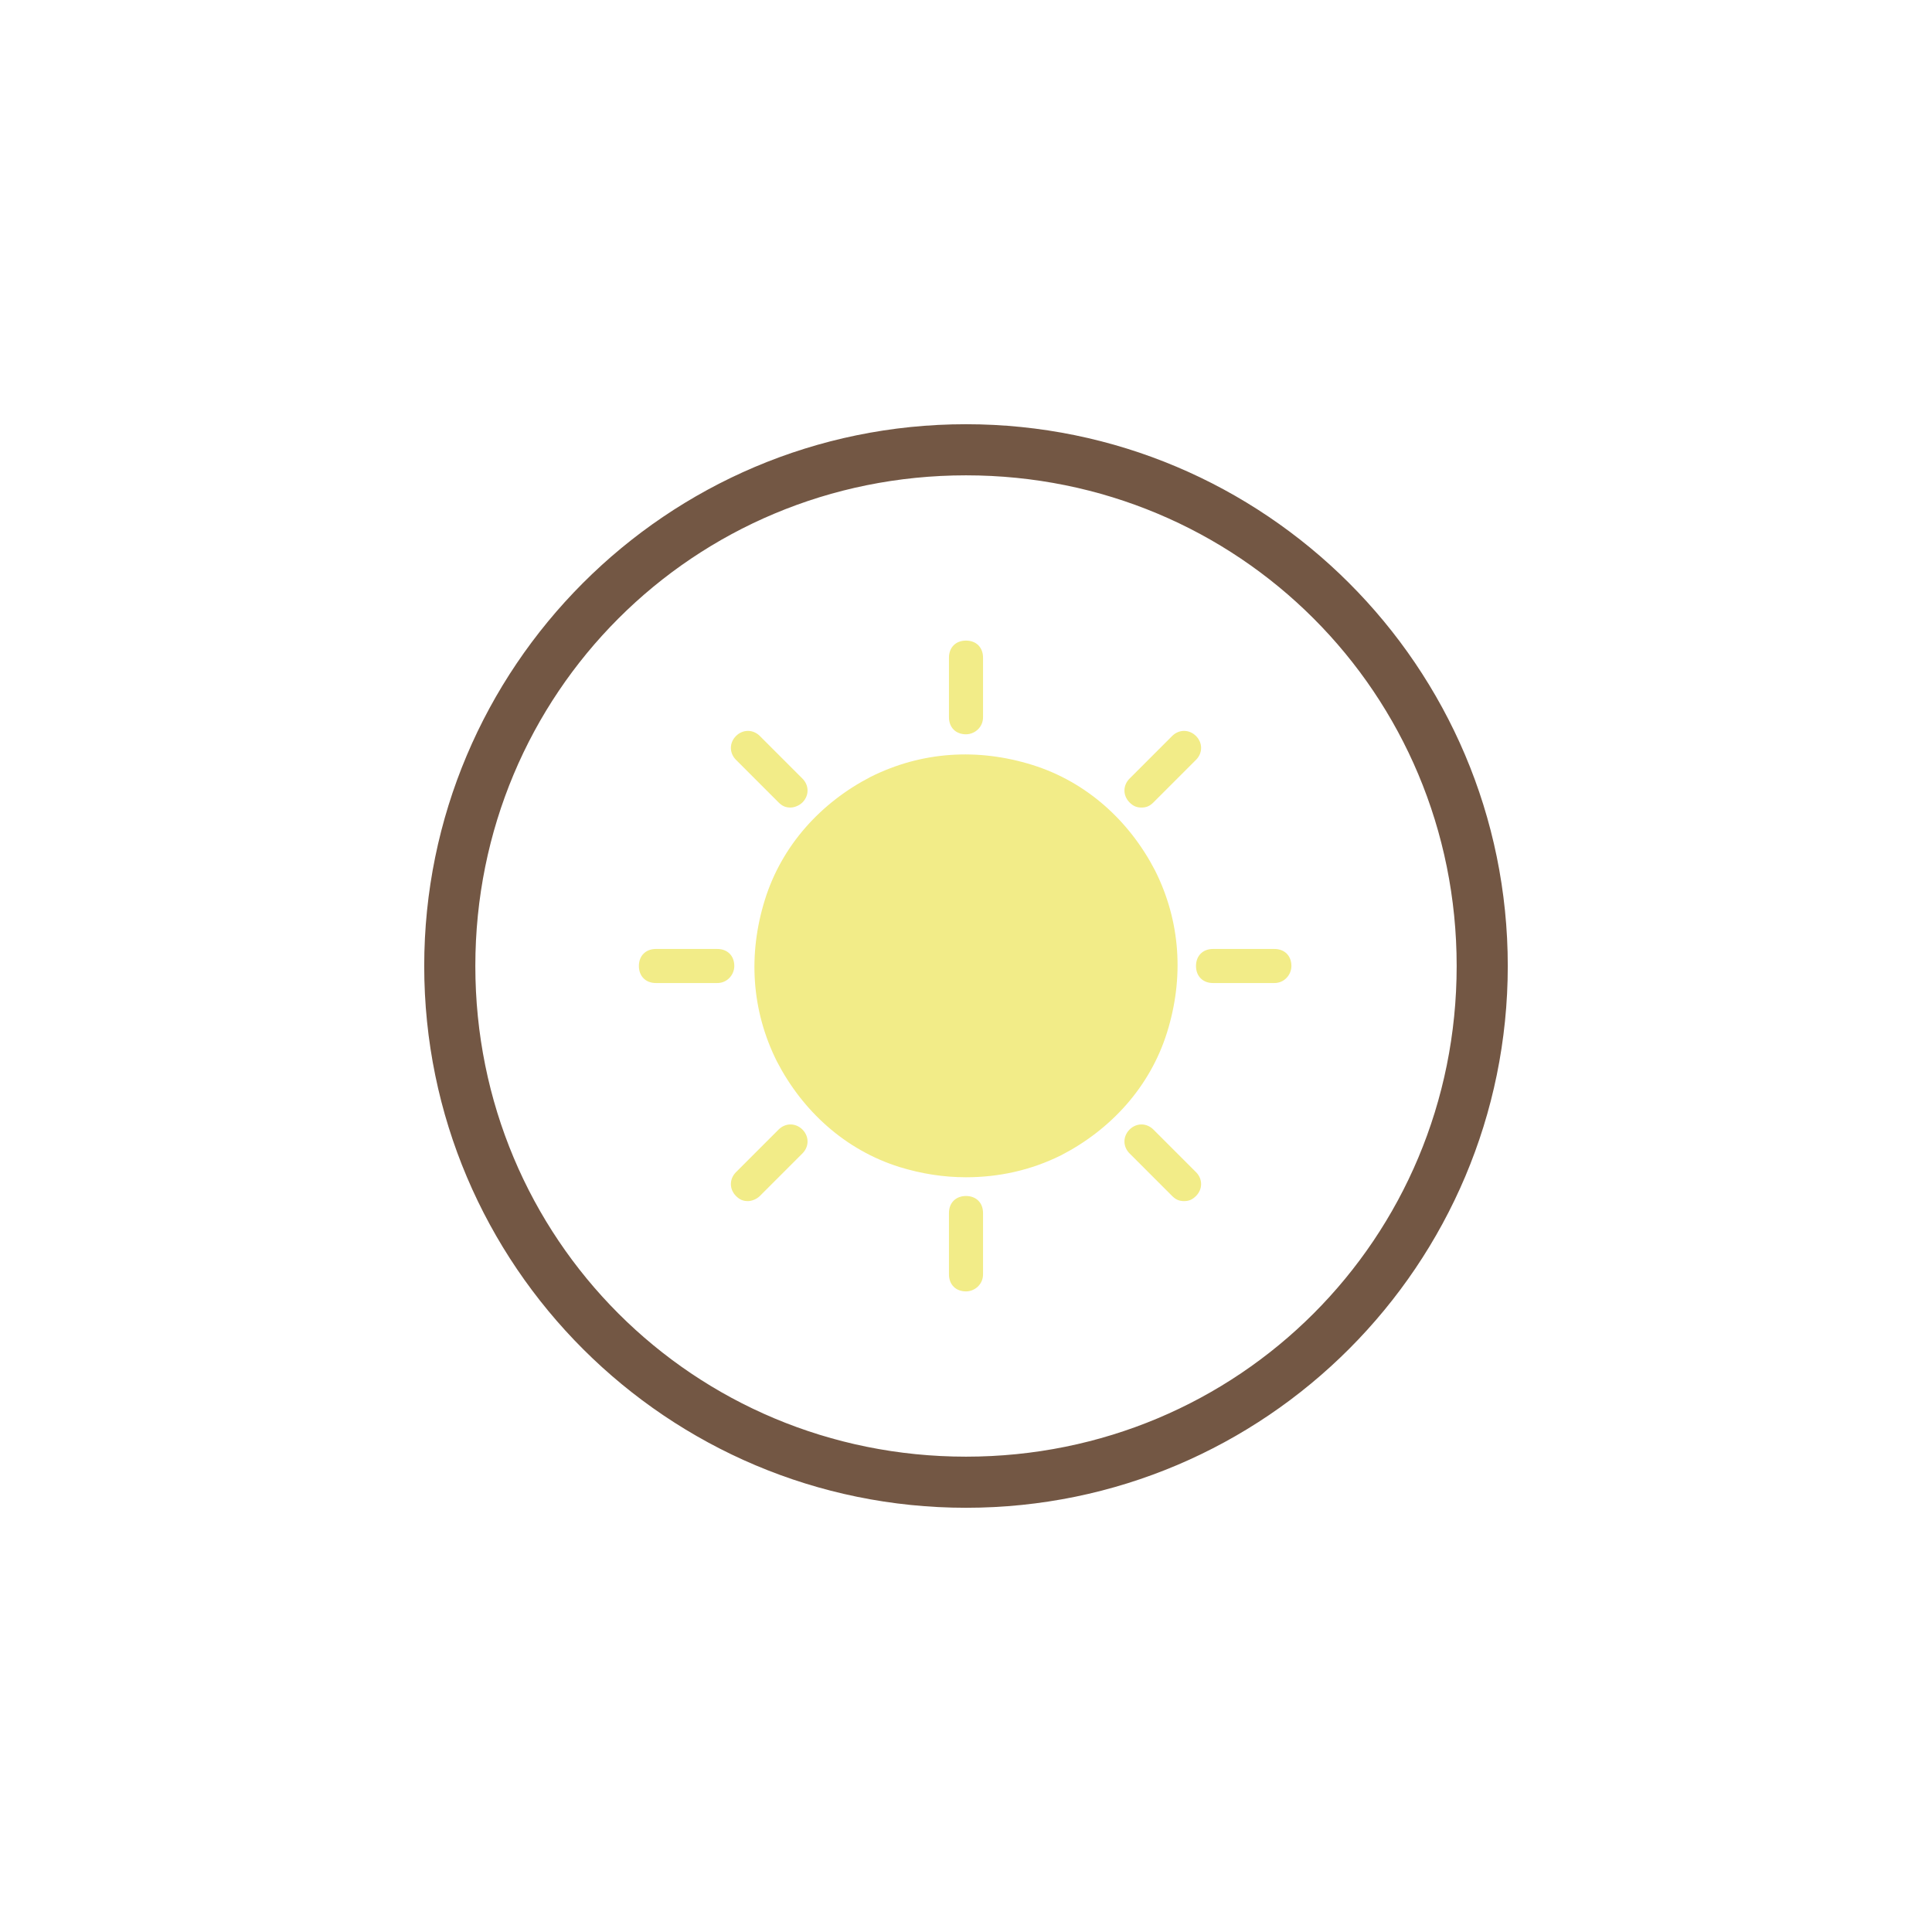 <!--?xml version="1.0" encoding="UTF-8"?-->
<svg data-sanitized-data-type="color" data-type="color" xmlns="http://www.w3.org/2000/svg" viewBox="0 0 113.4 113.4" data-sanitized-data-bbox="24.9 24.9 63.6 63.6" data-bbox="24.9 24.9 63.6 63.6">
    <g>
        <path data-sanitized-data-color="1" data-color="1" fill="#f2ec88" d="M56.7 46.2c-1.6 0-3.2.4-4.7 1.1-2.5 1.3-4.3 3.4-5.2 6.1-.9 2.7-.7 5.5.6 8 1.3 2.5 3.4 4.3 6.1 5.2 2.6.9 5.5.7 8-.6 2.5-1.3 4.3-3.4 5.2-6.1.9-2.7.7-5.5-.6-8-1.3-2.5-3.4-4.3-6.1-5.2-1.1-.3-2.2-.5-3.3-.5m0 22.9c-1.3 0-2.6-.2-3.9-.6-3.2-1-5.7-3.3-7.2-6.2-1.5-3-1.7-6.3-.7-9.5s3.3-5.7 6.2-7.2c3-1.5 6.3-1.7 9.5-.7s5.7 3.3 7.2 6.2c1.5 3 1.7 6.3.7 9.5s-3.3 5.7-6.2 7.2c-1.8.9-3.7 1.3-5.6 1.3"></path>
        <path data-sanitized-data-color="1" data-color="1" fill="#f2ec88" d="M66.9 51.5c2.8 5.6.6 12.5-5.1 15.4-5.6 2.8-12.5.6-15.4-5.1-2.8-5.6-.6-12.5 5.1-15.4 5.7-2.8 12.6-.5 15.4 5.1"></path>
        <path data-sanitized-data-color="1" data-color="1" fill="#f2ec88" d="M56.7 43.1c-.6 0-1-.4-1-1v-3.5c0-.6.4-1 1-1s1 .4 1 1v3.5c0 .6-.5 1-1 1"></path>
        <path data-sanitized-data-color="1" data-color="1" fill="#f2ec88" d="M56.7 75.8c-.6 0-1-.4-1-1v-3.6c0-.6.4-1 1-1s1 .4 1 1v3.6c0 .6-.5 1-1 1"></path>
        <path data-sanitized-data-color="1" data-color="1" fill="#f2ec88" d="M42.1 57.7h-3.6c-.6 0-1-.4-1-1s.4-1 1-1h3.6c.6 0 1 .4 1 1 0 .5-.4 1-1 1"></path>
        <path data-sanitized-data-color="1" data-color="1" fill="#f2ec88" d="M74.8 57.7h-3.6c-.6 0-1-.4-1-1s.4-1 1-1h3.6c.6 0 1 .4 1 1 0 .5-.4 1-1 1"></path>
        <path data-sanitized-data-color="1" data-color="1" fill="#f2ec88" d="M46.4 47.4c-.3 0-.5-.1-.7-.3l-2.5-2.5c-.4-.4-.4-1 0-1.4.4-.4 1-.4 1.4 0l2.5 2.5c.4.4.4 1 0 1.4-.2.2-.5.3-.7.3"></path>
        <path data-sanitized-data-color="1" data-color="1" fill="#f2ec88" d="M69.5 70.5c-.3 0-.5-.1-.7-.3l-2.5-2.5c-.4-.4-.4-1 0-1.4.4-.4 1-.4 1.4 0l2.5 2.5c.4.4.4 1 0 1.4-.2.2-.4.3-.7.3"></path>
        <path data-sanitized-data-color="1" data-color="1" fill="#f2ec88" d="M43.9 70.5c-.3 0-.5-.1-.7-.3-.4-.4-.4-1 0-1.4l2.5-2.5c.4-.4 1-.4 1.4 0 .4.4.4 1 0 1.4l-2.5 2.5c-.2.2-.5.3-.7.3"></path>
        <path data-sanitized-data-color="1" data-color="1" fill="#f2ec88" d="M67 47.4c-.3 0-.5-.1-.7-.3-.4-.4-.4-1 0-1.4l2.5-2.5c.4-.4 1-.4 1.4 0 .4.4.4 1 0 1.4l-2.5 2.5c-.2.2-.4.3-.7.3"></path>
        <path data-sanitized-data-color="2" data-color="2" fill="#735744" d="M87 56.7h-1.5c0 8-3.2 15.2-8.4 20.4-5.2 5.2-12.4 8.4-20.4 8.4-8 0-15.2-3.2-20.4-8.4-5.2-5.2-8.4-12.4-8.4-20.4 0-8 3.2-15.2 8.4-20.4 5.2-5.2 12.4-8.4 20.4-8.4 8 0 15.2 3.2 20.4 8.4 5.2 5.2 8.4 12.4 8.4 20.4h3c0-17.6-14.3-31.8-31.8-31.8-17.6 0-31.8 14.3-31.8 31.8 0 17.6 14.3 31.8 31.8 31.8 17.6 0 31.8-14.3 31.8-31.8H87z"></path>
    </g>
</svg>
